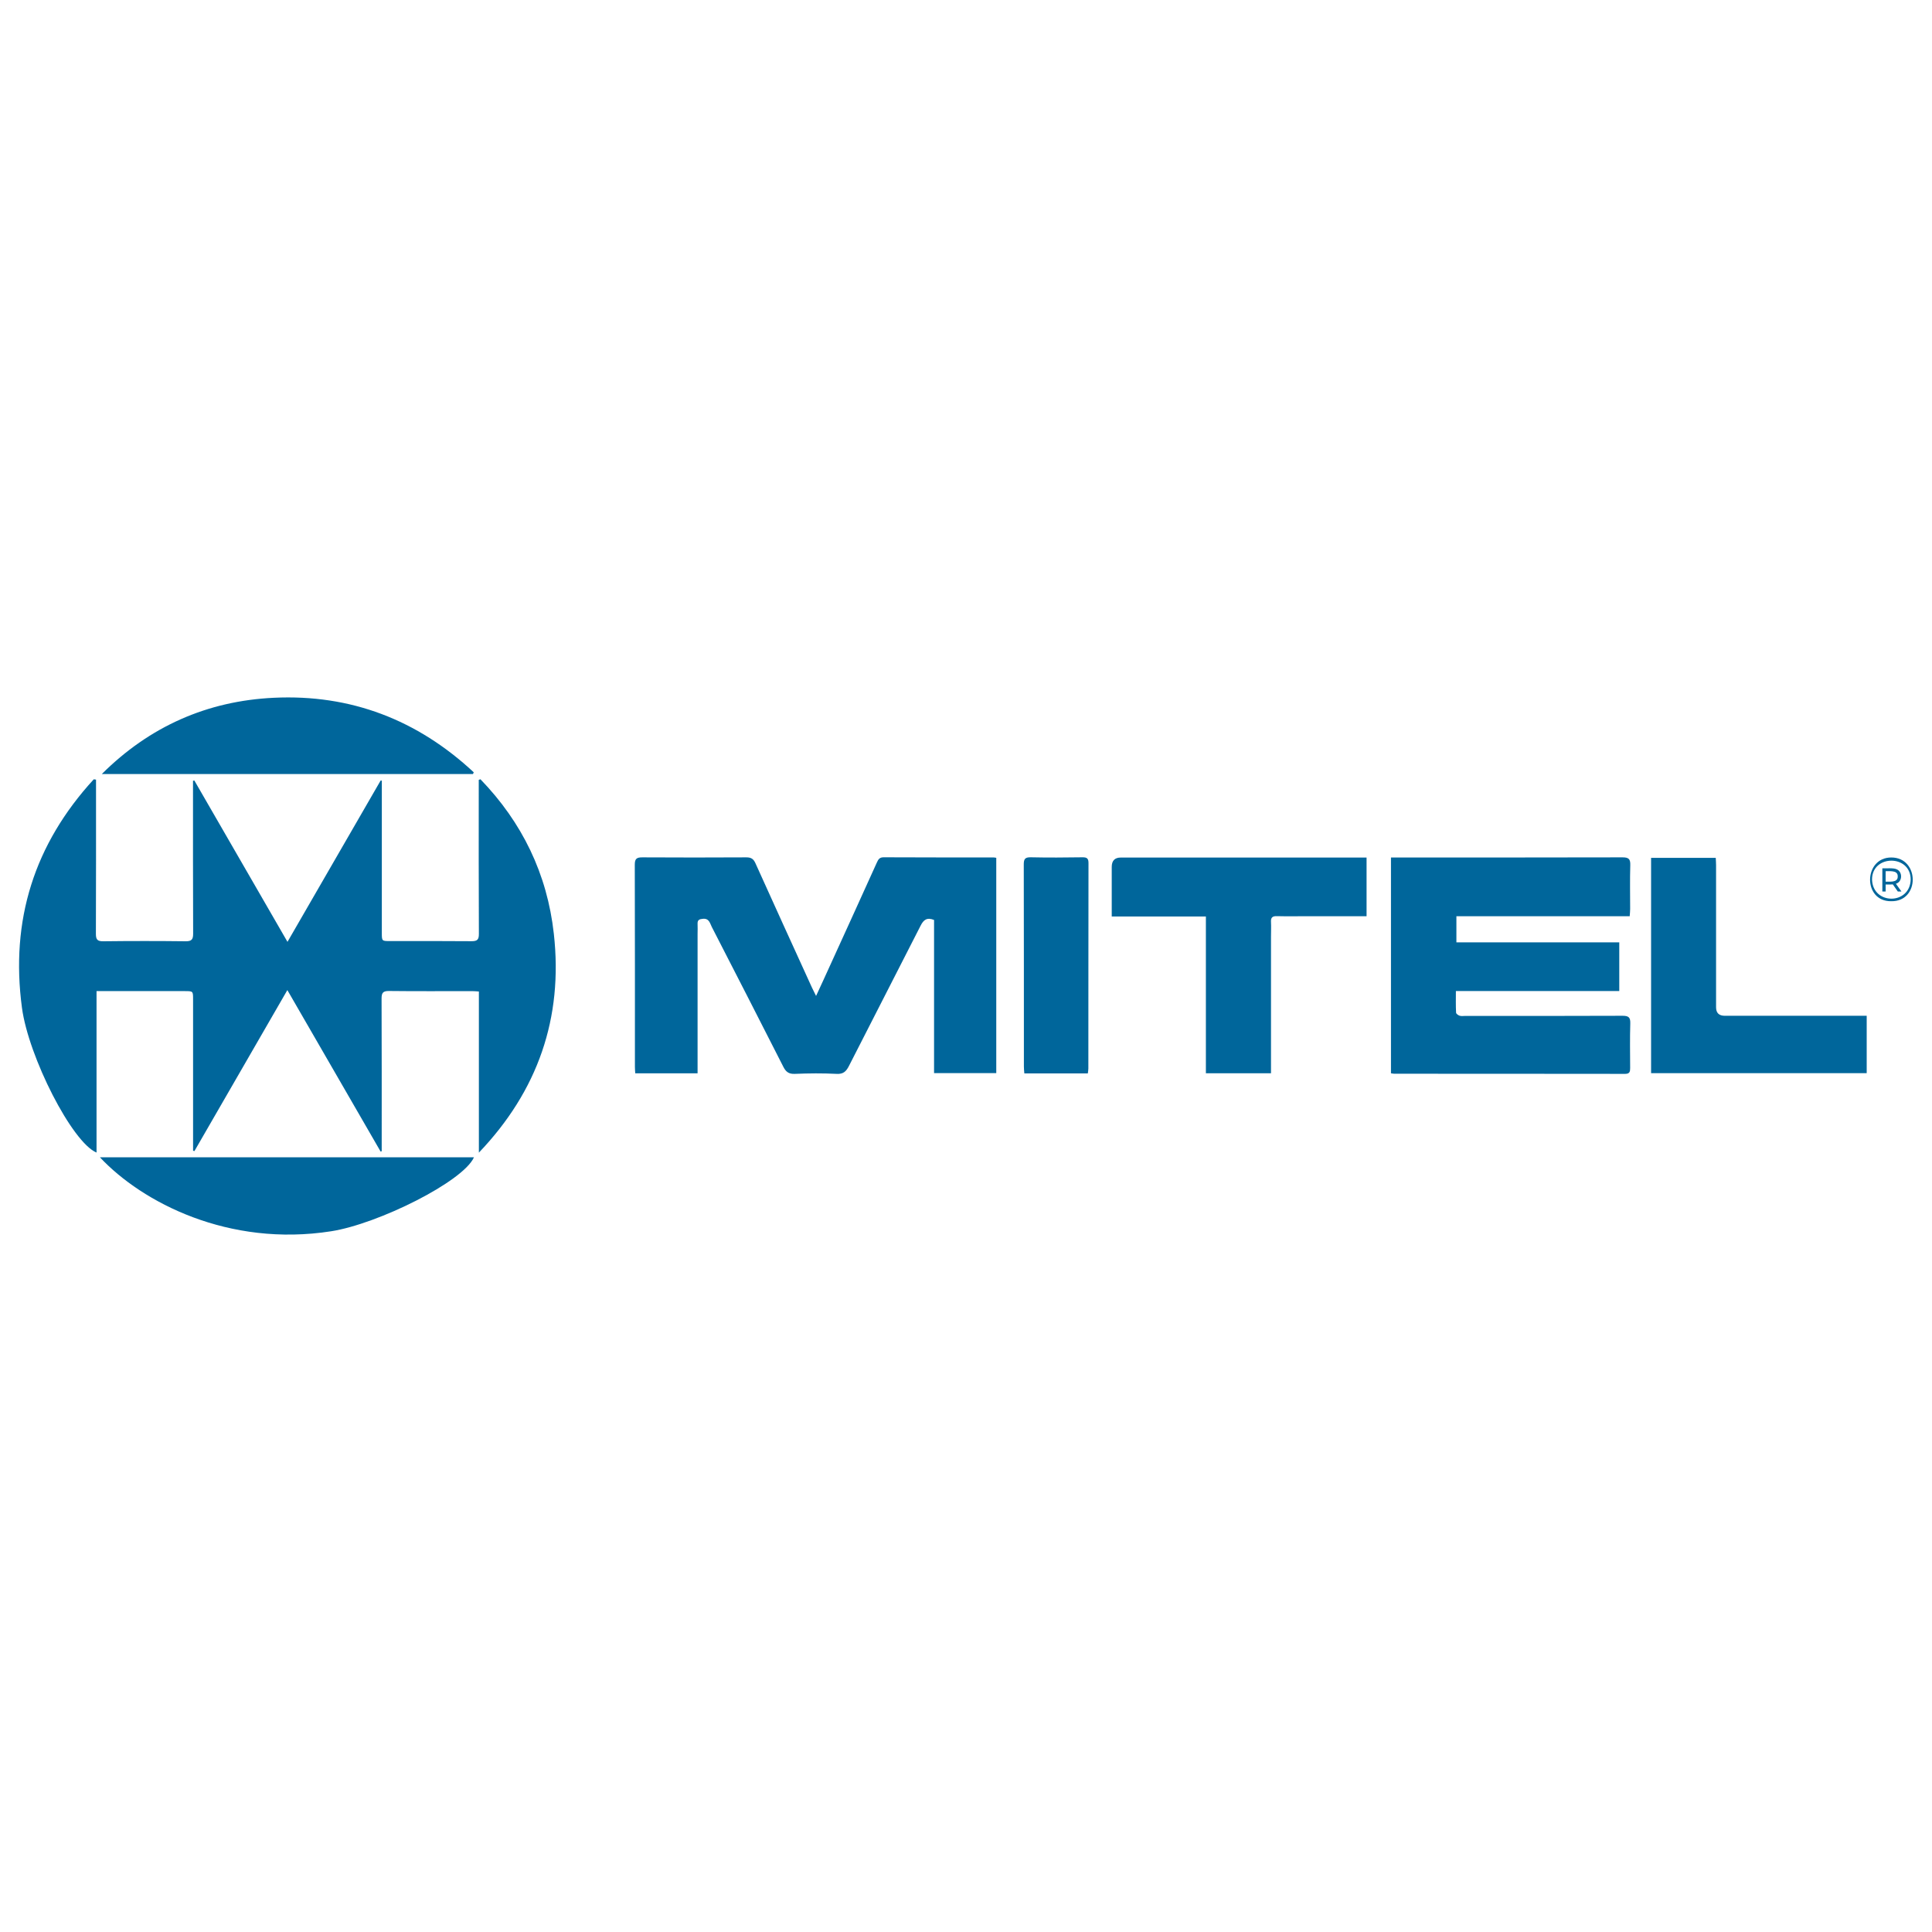 <?xml version="1.0" encoding="UTF-8"?><svg id="a" xmlns="http://www.w3.org/2000/svg" viewBox="0 0 300 300"><defs><style>.b{fill:#00669b;}</style></defs><path class="b" d="M30.18,121.2c4.78,8.28,9.56,16.56,14.46,25.05,4.9-8.48,9.68-16.76,14.46-25.04h.19v.98c0,7.55,0,15.1,0,22.66,0,1.28,0,1.28,1.31,1.28,4.2,0,8.4-.02,12.6,.02,.88,0,1.17-.21,1.16-1.14-.04-7.62-.02-15.24-.02-22.85v-1.06l.26-.1c6.48,6.7,10.37,14.7,11.4,24,1.46,13.08-2.5,24.41-11.64,33.98v-25.02c-.43-.03-.74-.06-1.06-.06-4.3,0-8.6,.03-12.9-.02-.94-.01-1.15,.3-1.15,1.17,.03,7.55,.02,15.1,.02,22.66v1.05l-.17,.05c-4.79-8.29-9.58-16.58-14.48-25.07-4.89,8.47-9.66,16.74-14.43,25l-.21-.06c0-.35,0-.69,0-1.04,0-7.49,0-14.97,0-22.46,0-1.28,0-1.28-1.3-1.28-4.17,0-8.34,0-12.51,0h-1.18v25.07c-3.8-1.57-10.56-14.87-11.58-22.47-1.83-13.62,1.92-25.43,11.15-35.49l.35,.05c0,.33,0,.66,0,.99,0,7.65,.01,15.3-.02,22.95,0,.9,.23,1.17,1.15,1.16,4.27-.05,8.53-.05,12.8,0,.94,.01,1.15-.31,1.15-1.19-.03-7.55-.02-15.1-.02-22.66,0-.36,0-.71,0-1.07l.18-.04Z"/><path class="b" d="M126.71,154.67c.77-1.67,1.44-3.1,2.09-4.55,2.46-5.39,4.92-10.79,7.36-16.19,.22-.48,.41-.81,1.04-.81,5.68,.03,11.36,.02,17.04,.02,.13,0,.26,.03,.46,.06v33.43h-9.66v-23.78c-1.11-.44-1.63-.02-2.09,.89-3.69,7.27-7.44,14.52-11.13,21.79-.43,.84-.87,1.28-1.91,1.22-2.16-.11-4.33-.09-6.5,0-.94,.04-1.39-.33-1.78-1.11-3.68-7.24-7.38-14.47-11.1-21.7-.29-.56-.4-1.36-1.38-1.27-.56,.05-.86,.18-.83,.79,.03,.52,0,1.05,0,1.58,0,6.83,0,13.66,0,20.49v1.13h-9.68c-.02-.34-.05-.66-.05-.98,0-10.47,.01-20.95-.02-31.42,0-.95,.32-1.13,1.18-1.13,5.38,.03,10.77,.03,16.15,0,.74,0,1.1,.24,1.4,.9,2.91,6.45,5.84,12.88,8.78,19.32,.17,.37,.36,.74,.65,1.32Z"/><path class="b" d="M251.44,146.32v7.57h-25.37c0,1.2-.03,2.28,.03,3.35,0,.18,.33,.41,.55,.48,.27,.09,.58,.03,.88,.03,8.14,0,16.28,.02,24.42-.02,.96,0,1.23,.26,1.2,1.21-.07,2.3-.03,4.6-.02,6.89,0,.56-.06,.92-.78,.92-11.95-.02-23.89-.01-35.84-.02-.16,0-.31-.04-.52-.07v-33.51h1.1c11.62,0,23.24,.01,34.85-.02,.95,0,1.24,.25,1.21,1.21-.07,2.26-.02,4.53-.02,6.8,0,.35-.04,.7-.07,1.13h-26.91v4.06h25.29Z"/><path class="b" d="M212.21,142.27c-3.12,0-6.17,0-9.22,0-1.58,0-3.15,.03-4.73-.01-.7-.02-.94,.23-.9,.91,.04,.75,0,1.51,0,2.27,0,6.63,0,13.27,0,19.9v1.32h-10.11v-24.35h-14.62v-1.19c0-2.17,0-4.33,0-6.5q0-1.46,1.41-1.46c8.5,0,17,0,25.5,0,3.84,0,7.68,0,11.52,0h1.14v9.12Z"/><path class="b" d="M289.86,157.74v8.9h-33.48v-33.43h10.04c.02,.39,.05,.76,.05,1.14,0,7.35,0,14.71,0,22.06q0,1.32,1.36,1.32c6.92,0,13.85,0,20.77,0h1.25Z"/><path class="b" d="M15.51,179.7h58.09c-1.68,3.78-14.88,10.35-22.18,11.49-15.91,2.49-29.32-4.46-35.91-11.49Z"/><path class="b" d="M73.45,120.19H15.81c7.41-7.38,16.36-11.35,26.71-11.84,11.96-.57,22.31,3.44,31.04,11.57l-.11,.27Z"/><path class="b" d="M168.92,166.68h-9.86c-.03-.35-.07-.69-.07-1.04,0-10.46,0-20.93-.02-31.39,0-.83,.17-1.15,1.08-1.13,2.69,.06,5.38,.04,8.07,0,.69,0,.9,.21,.9,.9-.02,10.63-.01,21.26-.02,31.89,0,.22-.04,.45-.08,.76Z"/><g><path class="b" d="M293.65,139.94c-4.43,.04-4.29-6.8,.04-6.79,4.39,0,4.47,6.88-.04,6.79Zm3.04-3.37c0-3.91-6.01-3.9-6,.01,.12,3.95,5.9,3.96,6-.01Z"/><path class="b" d="M292.29,138.43v-3.6c.53,.03,1.76-.09,2.21,.15,.93,.36,.93,1.85,0,2.21-.42,.23-1.44,.13-1.93,.15l.23-.24v1.33h-.51Zm.51-1.28l-.23-.25c.7-.04,2.14,.25,2.11-.81,.03-1.06-1.42-.77-2.11-.81l.23-.26v2.13Zm1.89,1.28l-.92-1.31h.55l.93,1.31h-.56Z"/></g></svg>